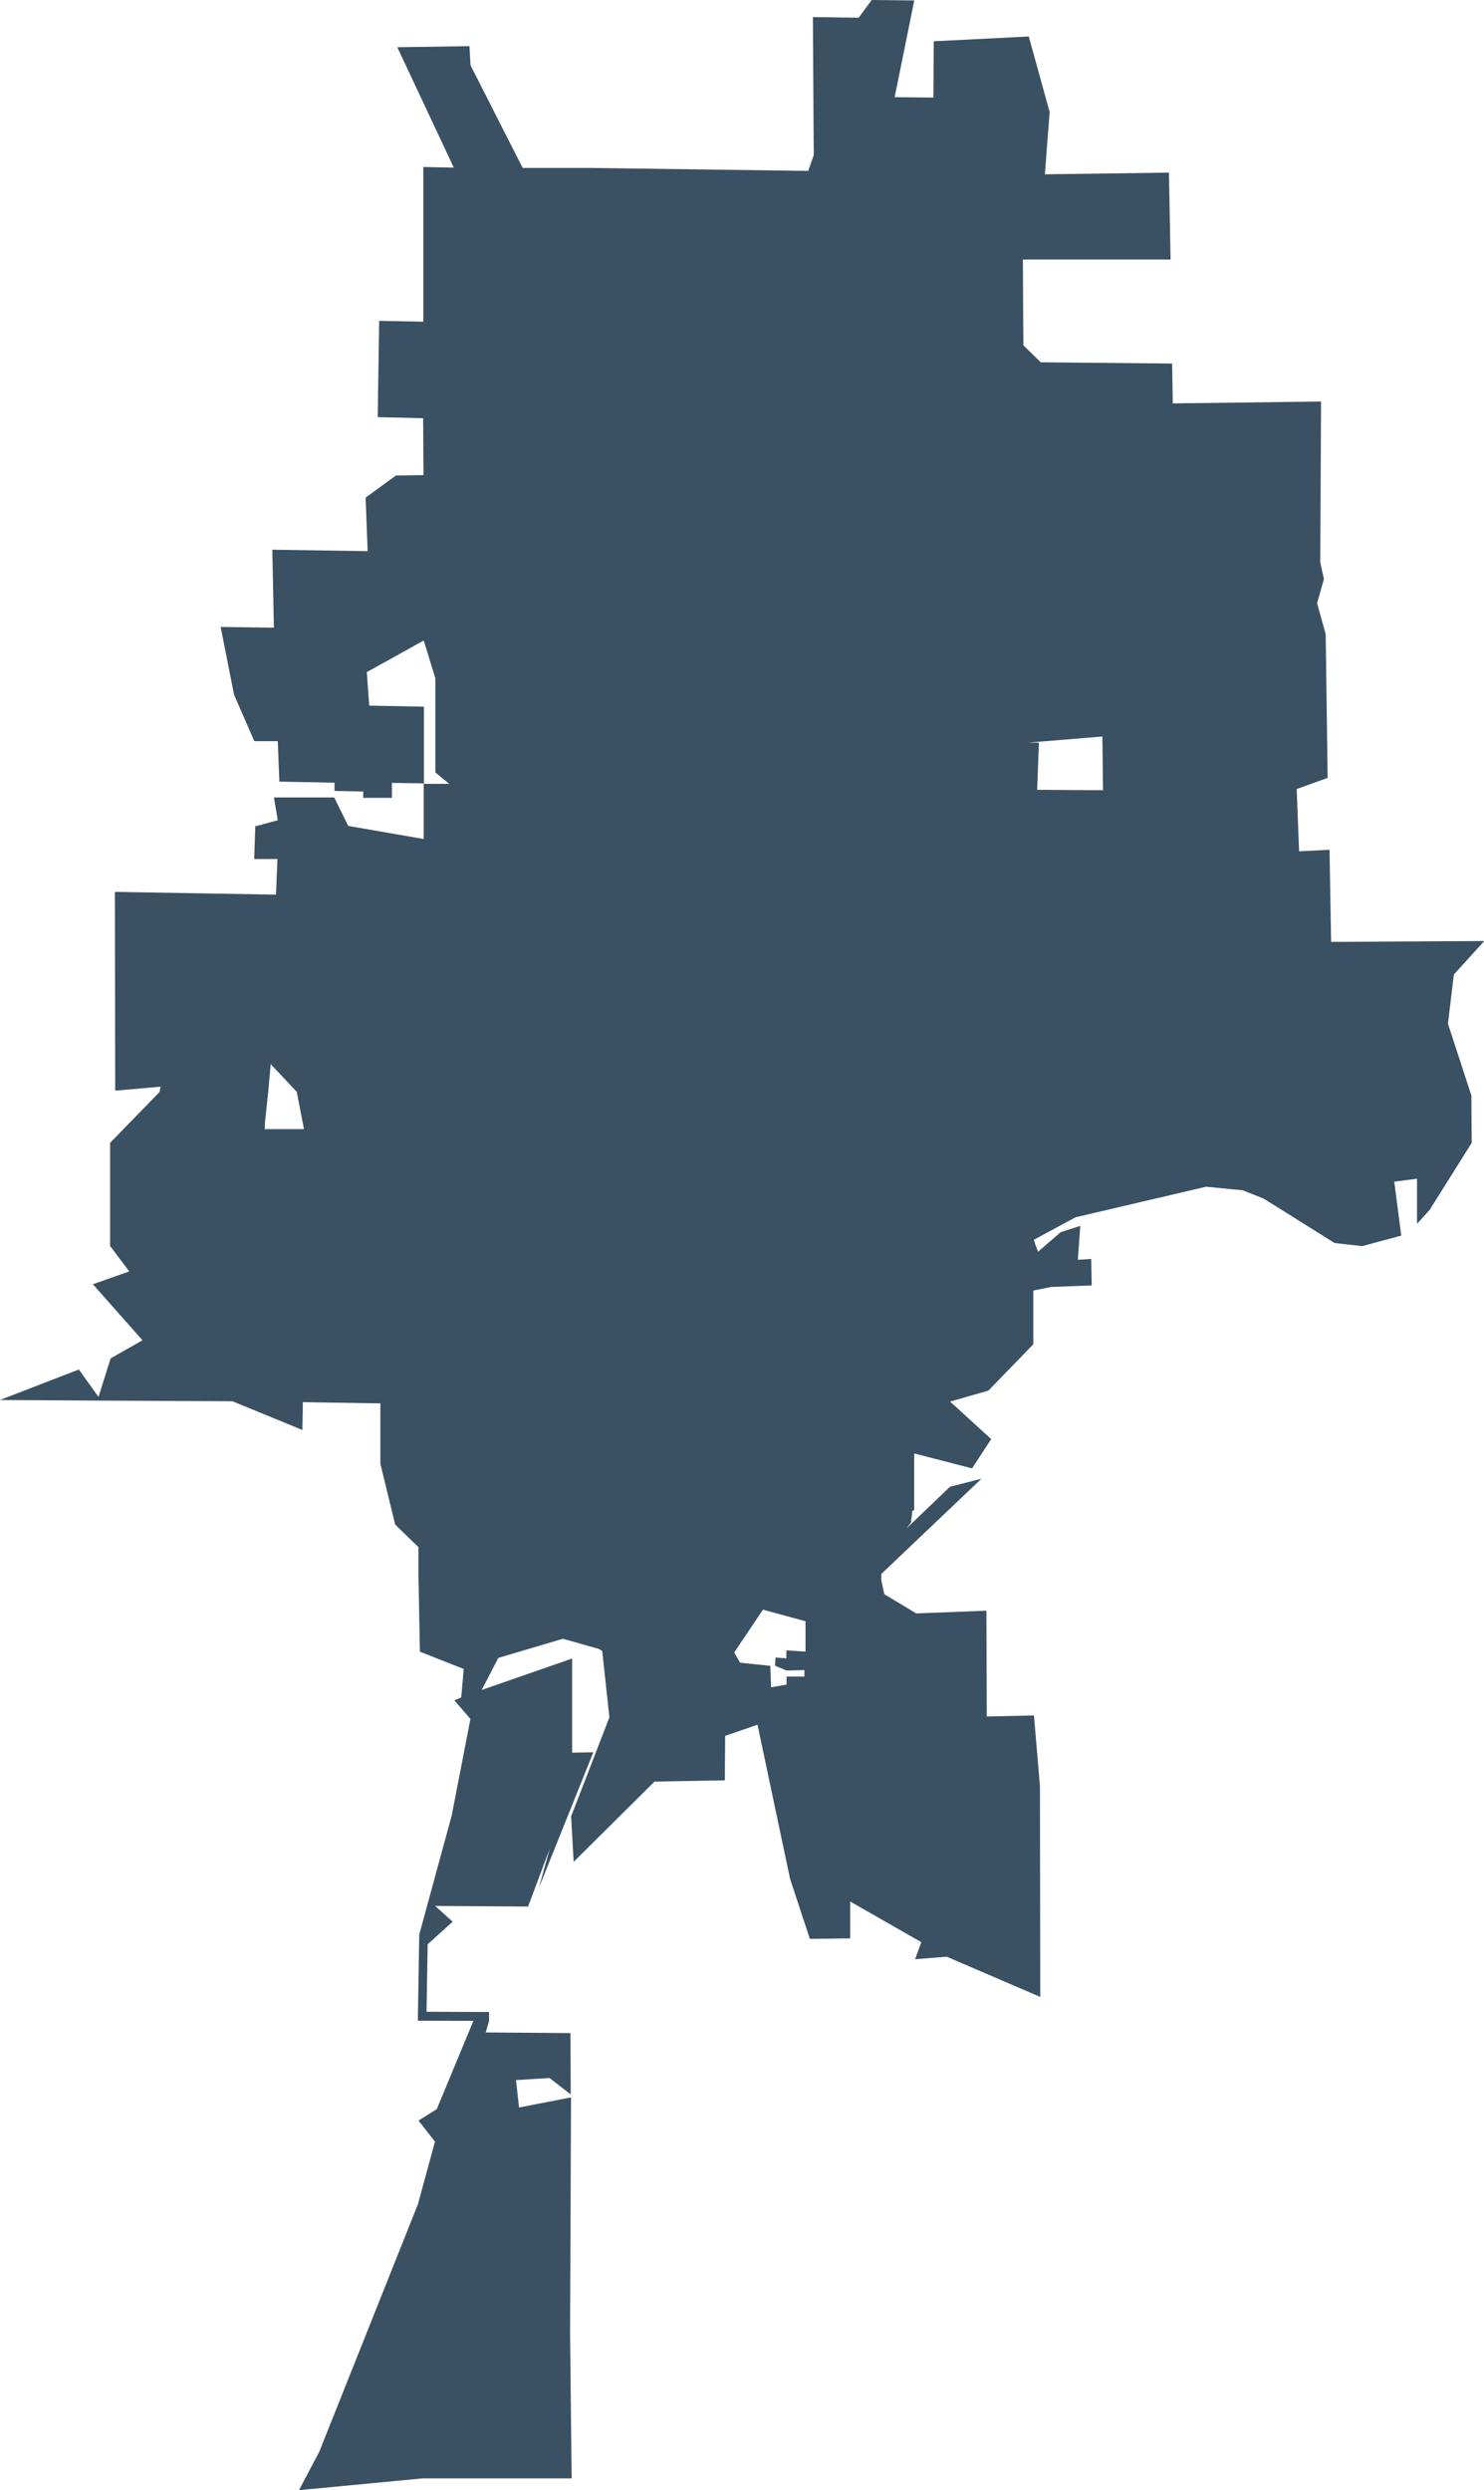 <svg xmlns="http://www.w3.org/2000/svg" width="31.002" height="52" viewBox="0 0 31.002 52">
  <g id="Wooster-Icon" transform="translate(-1360.566 -173.479)">
    <g id="map_1" data-name="map 1" transform="translate(1360.566 173.479)">
      <path id="Path_38704" data-name="Path 38704" d="M1.642,28.6,0,29.235l2.1.013,2.755.013,1.462.6.01-.581,1.619.026,0,1.259.31,1.272.486.471v.559l.03,1.624.916.361-.053.594-.143.062.336.387-.393,2.024-.676,2.478-.03,1.8L9.89,42.2l-.766,1.844-.38.238.343.44-.356,1.307L6.669,51.2l-.423.8,2.582-.246,3.114,0-.033-3.045.02-4.911-1.086.211-.063-.572.7-.044.443.343-.007-1.281-1.769-.013.07-.242,0-.185L8.911,42.01,8.934,40.6l.523-.471L9.09,39.8l1.942.013.453-1.21-.226.818,1.136-2.83-.443.009V34.634l-1.889.656.347-.669,1.349-.4.749.211.073.044.15,1.386-.8,2.068.053.95,1.689-1.677,1.469-.026.007-.928.676-.233.68,3.217.413,1.254.843-.009,0-.77,1.486.849-.13.356.66-.053,1.955.84-.007-4.4L21.6,35.822l-.986.022-.007-2.209-1.466.057-.666-.4L18.411,33l0-.132,2.092-1.989-.656.167-.916.876.1-.128.03-.251.037,0,0-1.192,1.209.312.4-.612-.859-.783.8-.229.939-.968,0-1.122.377-.075.843-.031-.01-.554-.28.018.05-.708-.41.132-.473.409-.057-.158-.03-.092.873-.471,2.728-.638.763.075.436.172,1.482.928.576.066.819-.22-.147-1.126.476-.062v.942l.263-.29.879-1.4-.007-.994-.023-.066-.466-1.43.123-1.025.636-.7-3.2.018-.033-1.923-.636.031-.05-1.3.646-.233-.04-3-.18-.647.143-.506-.077-.348.017-3.358L24.5,8.424l-.013-.832-2.745-.026-.363-.356-.01-1.791,3.085,0L24.42,3.605l-2.592.035.1-1.3L21.492.762l-1.985.1L19.5,2.038l-.81-.009L19.1.009,18.211,0l-.273.37L16.982.357,17,3.239l-.116.33-4.554-.062H10.919L9.83,1.364l-.023-.4L8.3.986,9.48,3.5l-.636-.013,0,3.23L7.921,6.7l-.03,2.011.949.022.007,1.188-.576.009-.633.462.043,1.118-1.992-.031.033,1.628L4.61,13.092l.28,1.417.423.968.49,0,.033.845,1.152.022,0,.172.6.013,0,.132.6,0,0-.312.663.009,0,1.162-1.576-.273-.293-.594H5.723l.08.475-.47.128-.023.682.486,0-.03.744L2.4,18.625l.007,4.15.307-.026.64-.057-.02.11L2.3,23.866l0,2.152.4.532-.759.268,1.036,1.17-.666.378-.253.805-.41-.572Zm3.89-5.03,0-.1.073-.686.05-.563L6.2,22.8l.15.779-.819,0Zm9.93,11.152-.123-.216.6-.893.889.242,0,.634-.4-.026v.167l-.226-.018-.01.172.24.1.373-.009v.136l-.373,0,0,.167-.323.057-.017-.449-.64-.066Zm6.242-19.214h-.233l1.559-.128.013,1.122-1.376-.009.037-.986Zm-12.848.849,0-1.6-1.143-.022-.05-.7,1.189-.66.243.788v1.967l.29.238-.526,0Z" fill="#3a5063"/>
    </g>
  </g>
</svg>
